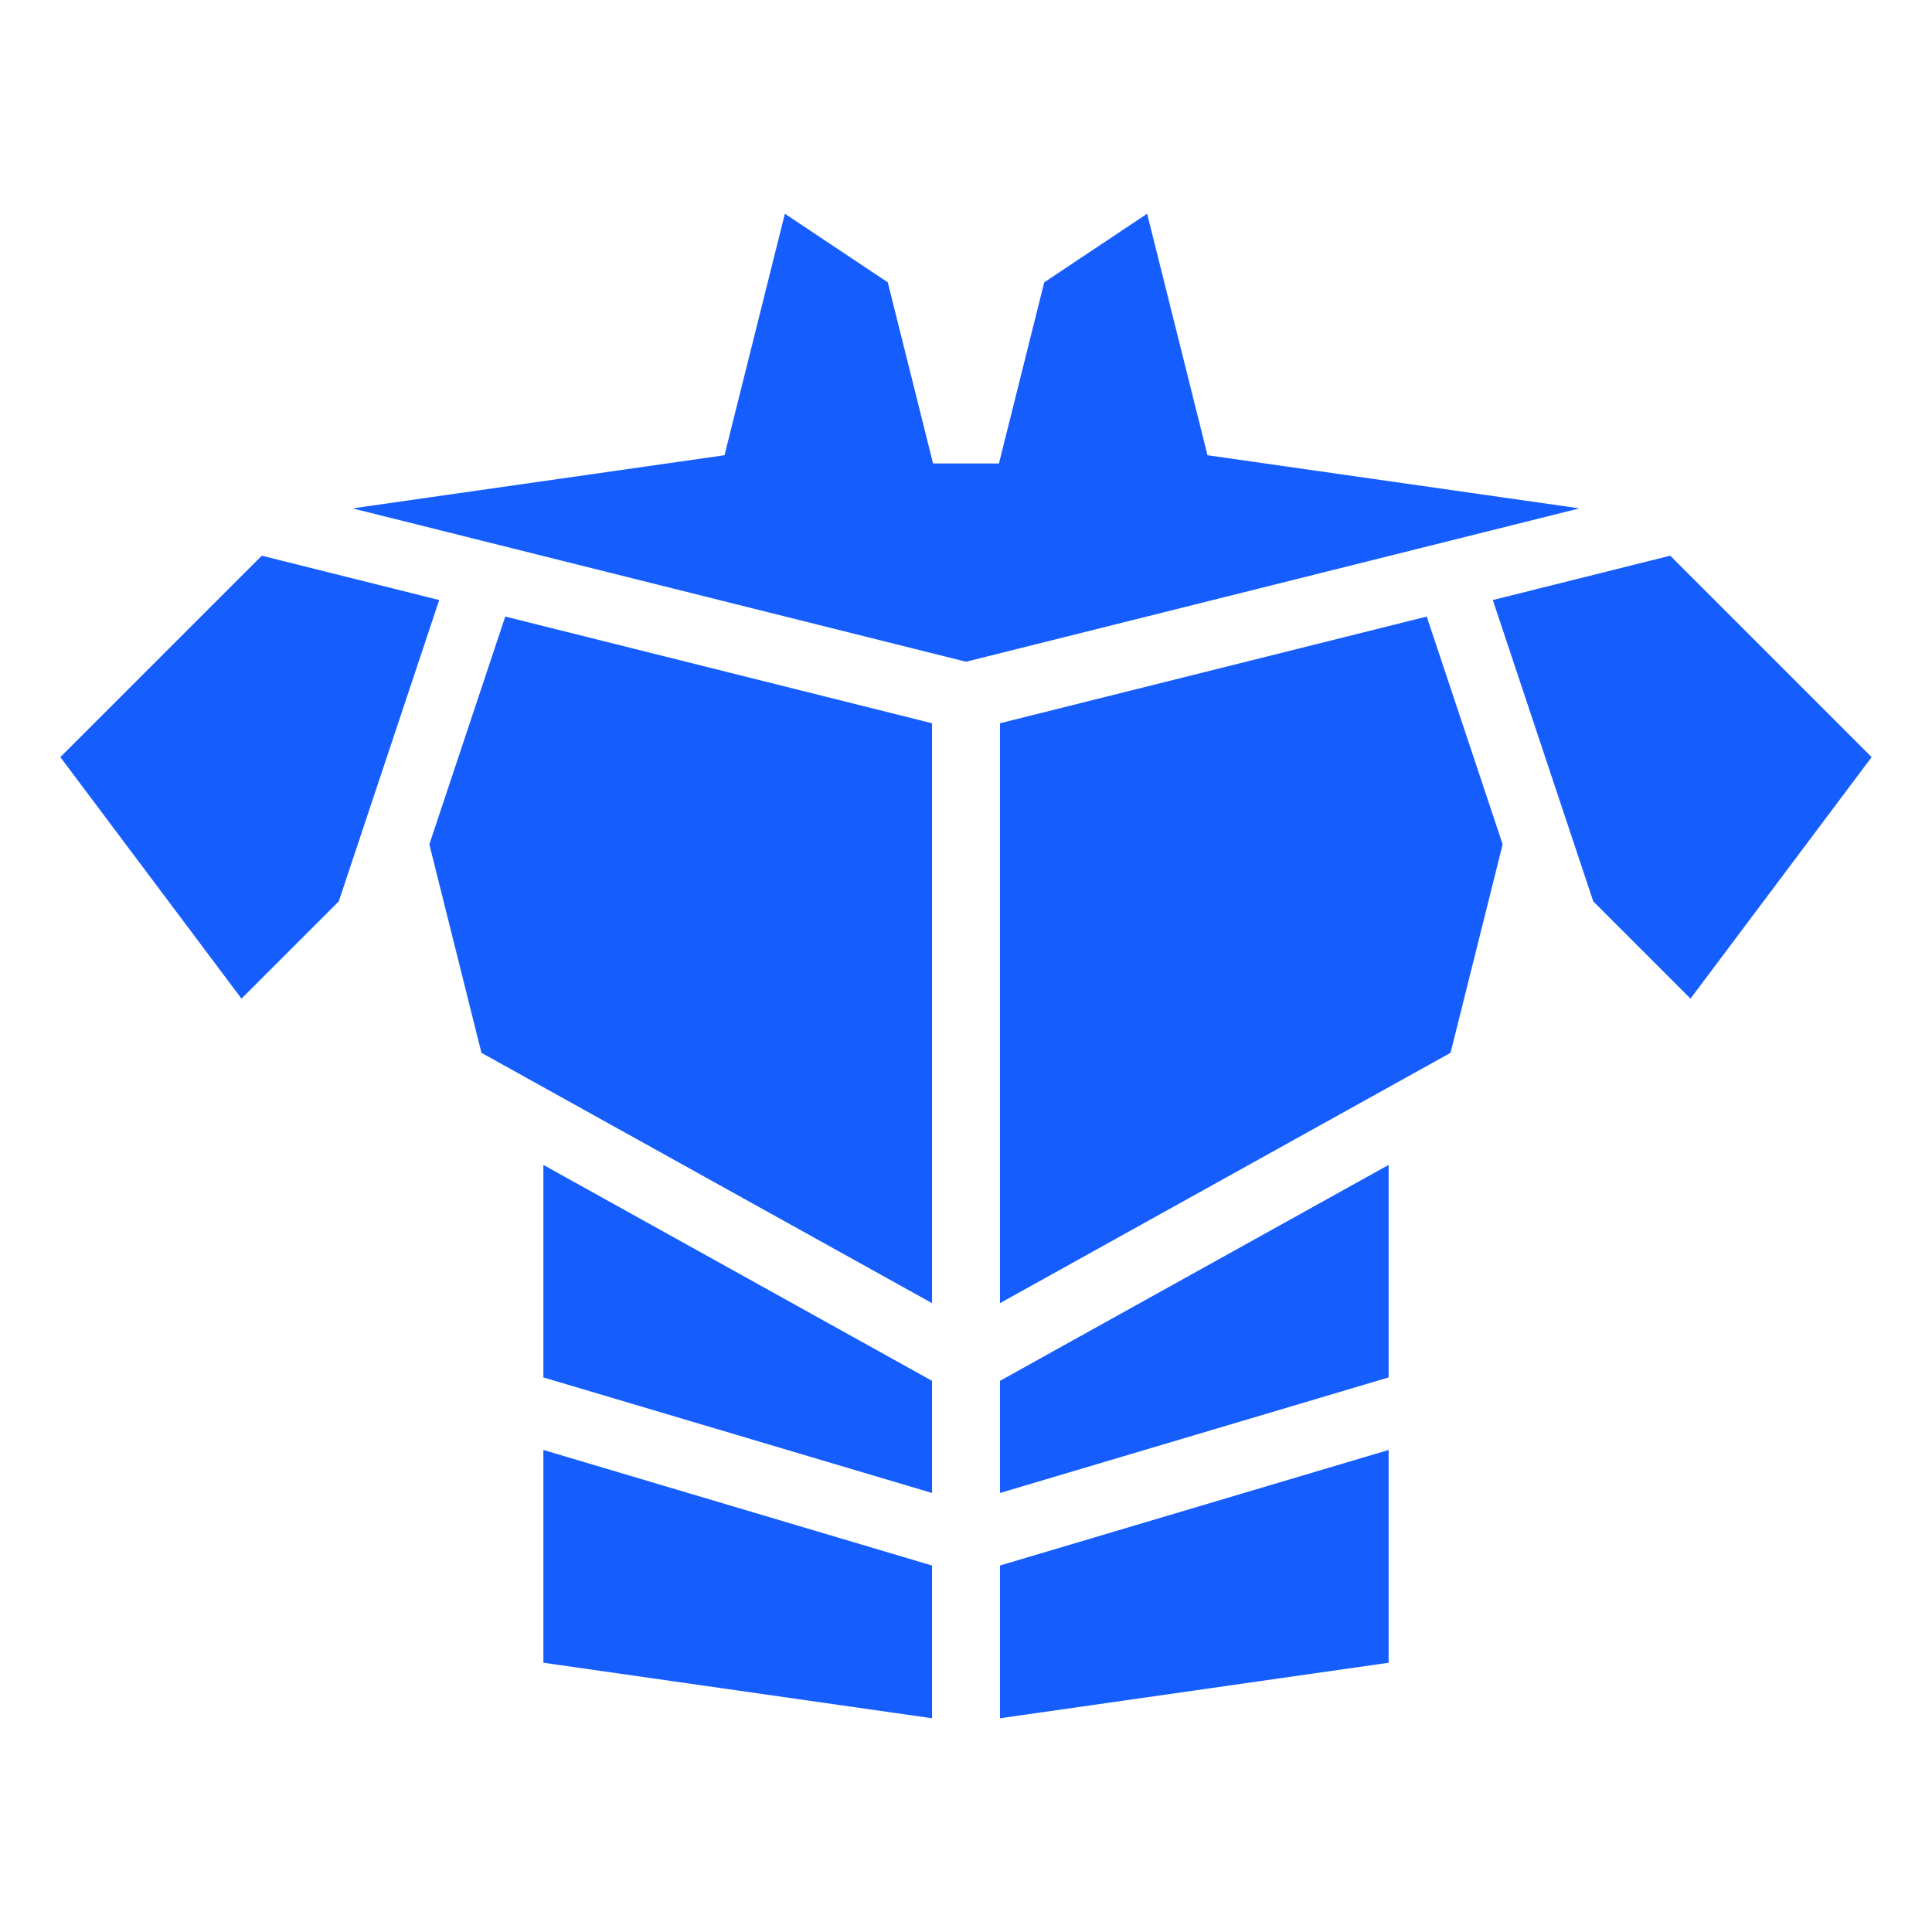 <svg xmlns="http://www.w3.org/2000/svg" width="200" height="200" viewBox="0 0 512 512"><path fill="#155dfc" d="m208 56.643l-16 64l-98.568 14.082L256 175.365l162.568-40.64L320 120.643l-16-64l-27.268 18.18l-12.002 48.003h-17.46l-12.002-48.004zm-138.621 90.62L16 200.644l48 64l25.77-25.77l26.619-79.857zm373.242 0l-47.01 11.753l26.62 79.857L448 264.643l48-64zm-308.717 16.132l-20.123 60.369l13.81 55.246L247 345.348V191.67zm244.192 0L265 191.67v153.678l119.408-66.338l13.81-55.246zM144 308.715v56.314l103 30.627v-29.719zm224 0l-103 57.223v29.718l103-30.627zm-224 75.54v56.388l103 14.714V414.88zm224 0L265 414.88v40.478l103-14.714z"/></svg> 